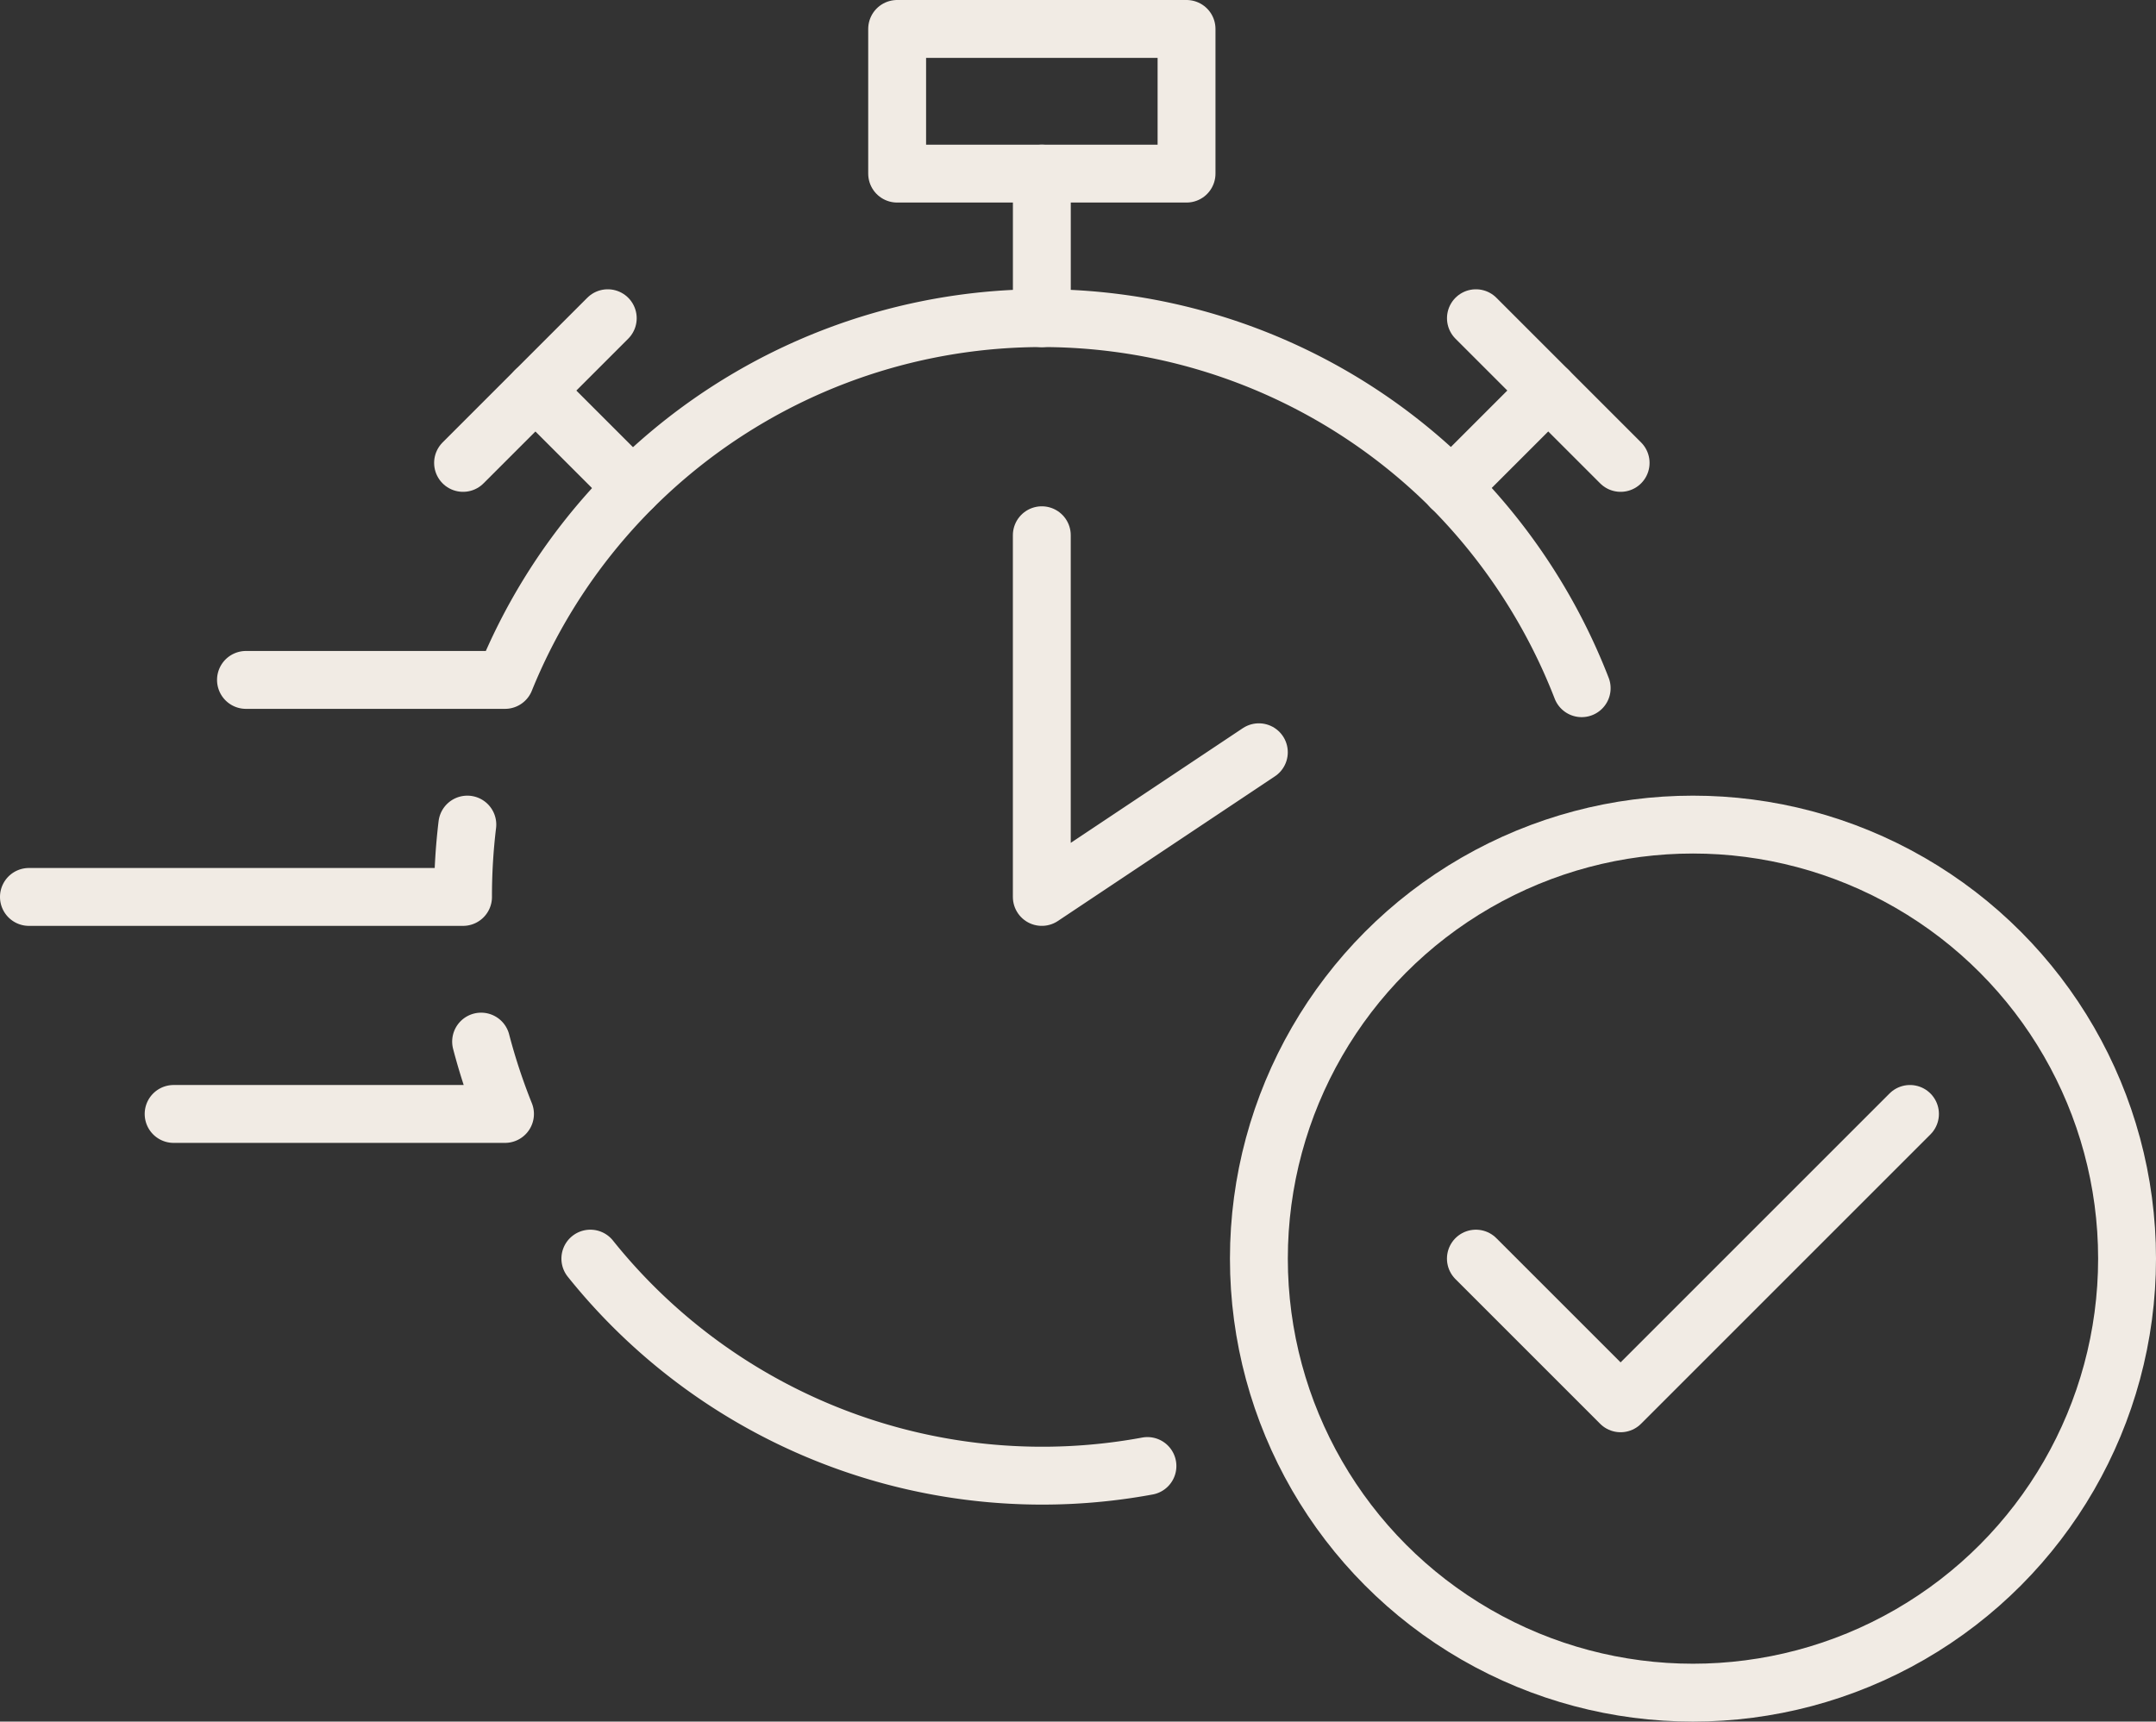 <svg xmlns="http://www.w3.org/2000/svg" width="59.601" height="47.598" viewBox="0 0 59.601 47.598">
  <rect x="0" y="0" width="59.601" height="47.598" fill="#333333" stroke="none"/>
  <g id="speedy-time-clock" transform="translate(-312 -109.002)">
    <circle id="Ellipse_738" data-name="Ellipse 738" cx="12" cy="12" r="12" transform="translate(346.801 131.8)" fill="none" stroke="#f1ebe4" stroke-linecap="round" stroke-linejoin="round" stroke-width="1.6"/>
    <path id="Path_6732" data-name="Path 6732" d="M240.8,38.8l4,4,8-8" transform="translate(112 105)" fill="none" stroke="#f1ebe4" stroke-linecap="round" stroke-linejoin="round" stroke-width="1.6"/>
    <path id="Path_6733" data-name="Path 6733" d="M228.8,18.8v10l6-4" transform="translate(112 105)" fill="none" stroke="#f1ebe4" stroke-linecap="round" stroke-linejoin="round" stroke-width="1.6"/>
    <line id="Line_2620" data-name="Line 2620" y1="3.998" transform="translate(340.801 113.802)" fill="none" stroke="#f1ebe4" stroke-linecap="round" stroke-linejoin="round" stroke-width="1.6"/>
    <rect id="Rectangle_1535" data-name="Rectangle 1535" width="8" height="4" transform="translate(336.801 109.802)" fill="none" stroke="#f1ebe4" stroke-linecap="round" stroke-linejoin="round" stroke-width="1.6"/>
    <line id="Line_2621" data-name="Line 2621" x2="4" y2="4" transform="translate(352.801 117.8)" fill="none" stroke="#f1ebe4" stroke-linecap="round" stroke-linejoin="round" stroke-width="1.6"/>
    <line id="Line_2622" data-name="Line 2622" x1="4" y2="4" transform="translate(324.801 117.8)" fill="none" stroke="#f1ebe4" stroke-linecap="round" stroke-linejoin="round" stroke-width="1.6"/>
    <line id="Line_2623" data-name="Line 2623" x1="2.68" y2="2.68" transform="translate(352.119 119.8)" fill="none" stroke="#f1ebe4" stroke-linecap="round" stroke-linejoin="round" stroke-width="1.6"/>
    <line id="Line_2624" data-name="Line 2624" x2="2.68" y2="2.68" transform="translate(326.801 119.8)" fill="none" stroke="#f1ebe4" stroke-linecap="round" stroke-linejoin="round" stroke-width="1.6"/>
    <path id="Path_6734" data-name="Path 6734" d="M216.32,38.8a16,16,0,0,0,15.4,5.734" transform="translate(112 105)" fill="none" stroke="#f1ebe4" stroke-linecap="round" stroke-linejoin="round" stroke-width="1.6"/>
    <path id="Path_6735" data-name="Path 6735" d="M243.724,23.029a16.209,16.209,0,0,0-3.6-5.55A16.02,16.02,0,0,0,213.96,22.8H206.8" transform="translate(112 105)" fill="none" stroke="#f1ebe4" stroke-linecap="round" stroke-linejoin="round" stroke-width="1.6"/>
    <path id="Path_6736" data-name="Path 6736" d="M212.919,26.8a16.524,16.524,0,0,0-.119,2h-12" transform="translate(112 105)" fill="none" stroke="#f1ebe4" stroke-linecap="round" stroke-linejoin="round" stroke-width="1.6"/>
    <path id="Path_6737" data-name="Path 6737" d="M204.8,34.8h9.16a16.778,16.778,0,0,1-.66-2" transform="translate(112 105)" fill="none" stroke="#f1ebe4" stroke-linecap="round" stroke-linejoin="round" stroke-width="1.6"/>
  </g>
</svg>
